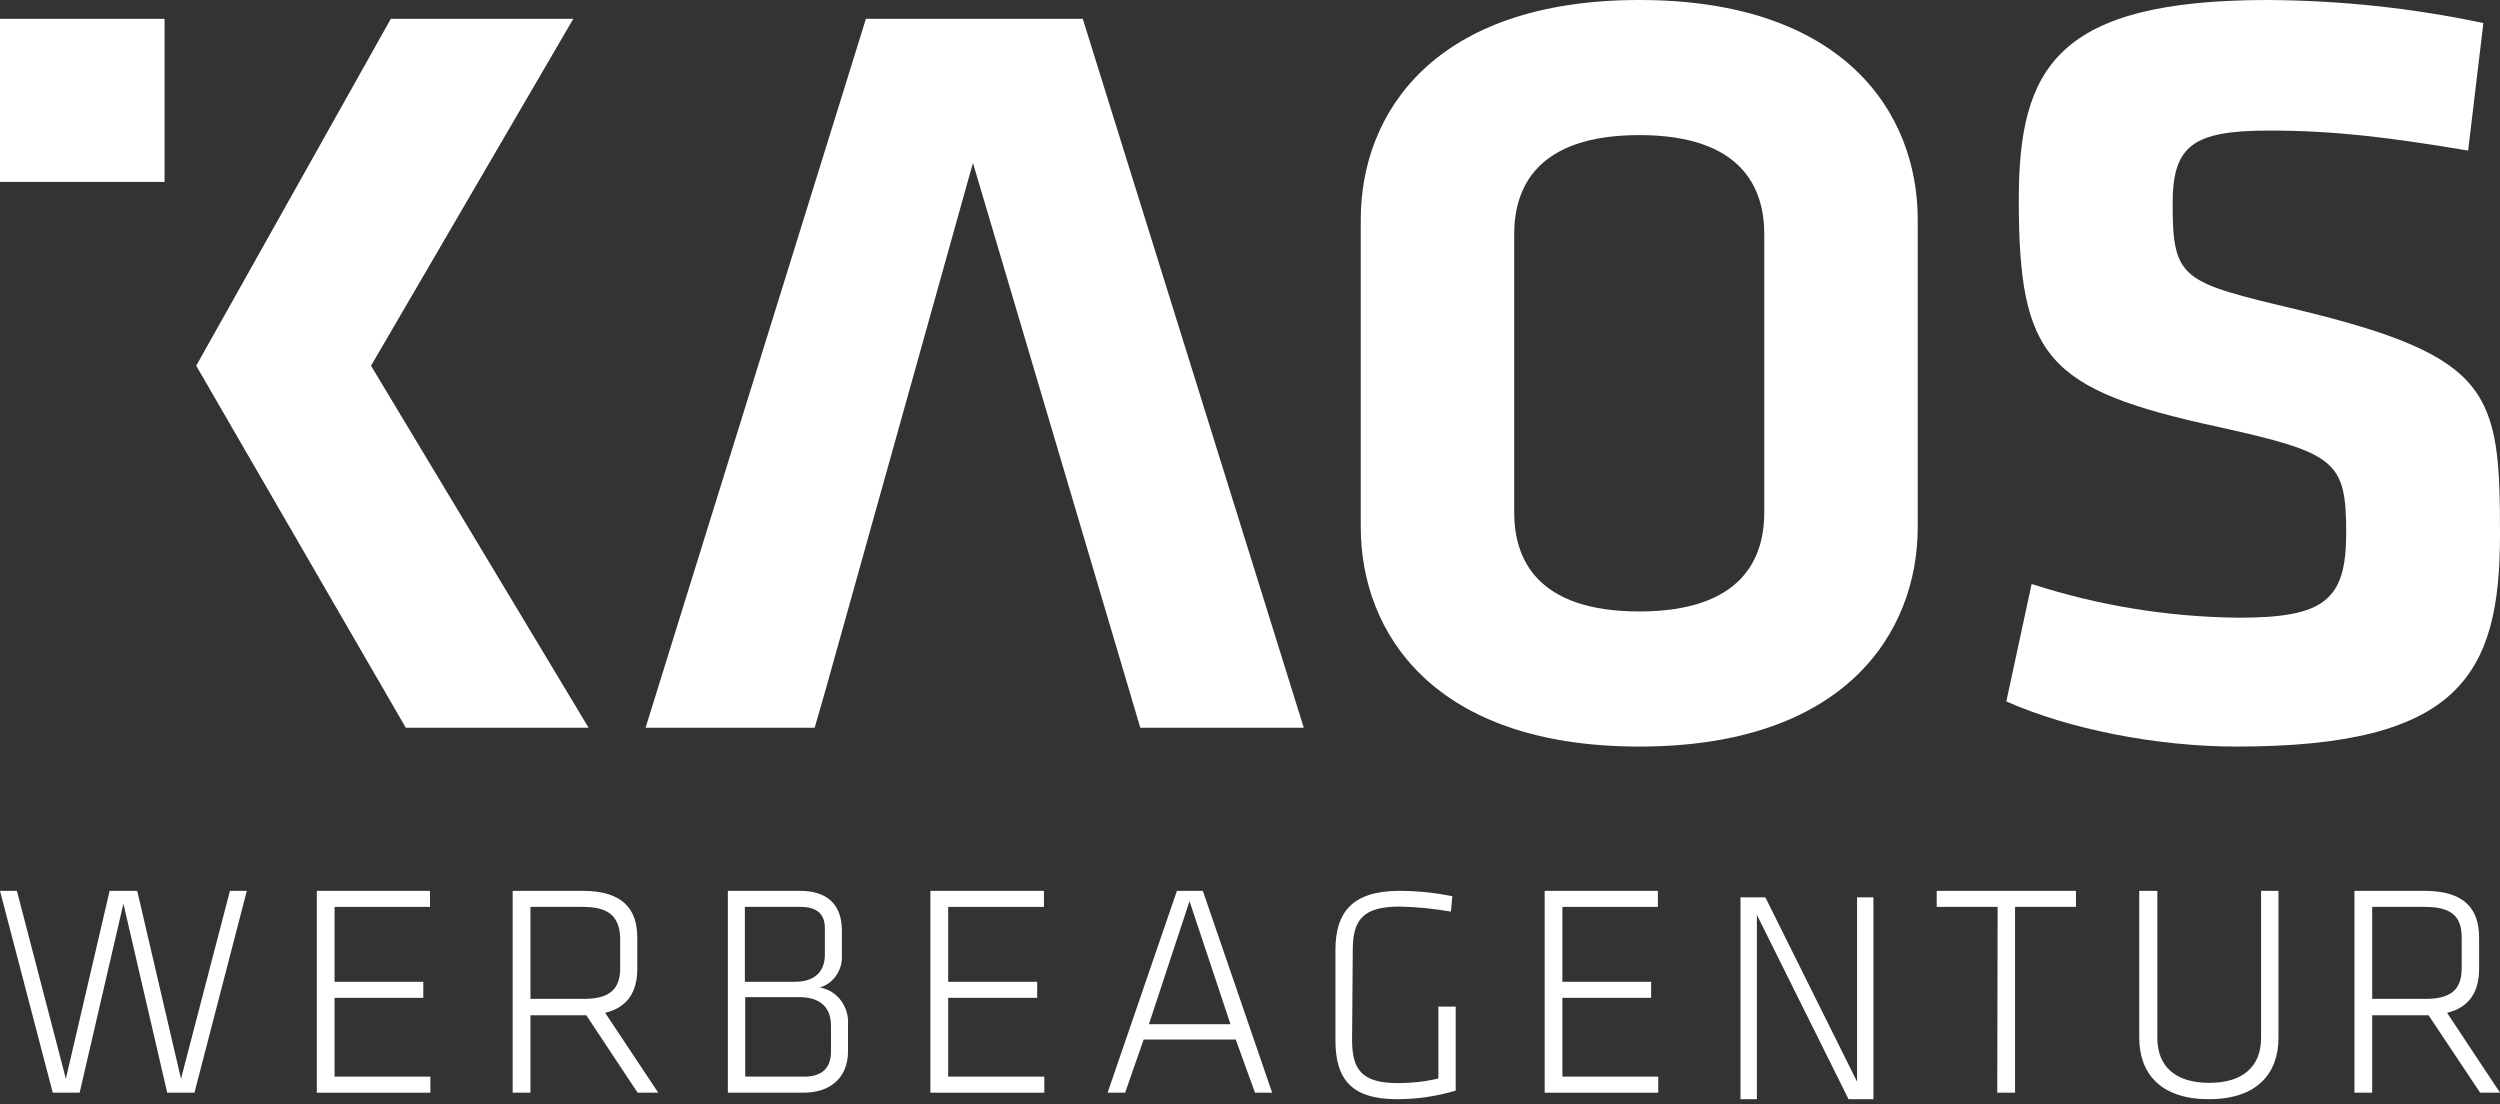 <?xml version="1.0" encoding="UTF-8"?> <svg xmlns="http://www.w3.org/2000/svg" xmlns:xlink="http://www.w3.org/1999/xlink" width="120px" height="53px" viewBox="0 0 120 53" version="1.1"><rect x="0" y="0" width="120" height="53" fill="#333333" stroke="none"/><title>logo-kaos-werbeagentur</title><desc>Created with Sketch.</desc><g id="Page-1" stroke="none" stroke-width="1" fill="none" fill-rule="evenodd"><g id="logo-kaos-werbeagentur" fill="#FFFFFF" fill-rule="nonzero"><g id="WERBEAGENTUR-schwarz" transform="translate(0, 42.761)"><polygon id="Path" points="5.924 0.616 3.823 9.688 2.532 9.688 0 0 0.811 0 3.161 9.02 5.262 0 6.586 0 8.688 9.02 11.037 0 11.848 0 9.333 9.688 8.026 9.688"></polygon><polygon id="Path" points="15.19 0 20.641 0 20.641 0.77 16.059 0.77 16.059 4.365 20.318 4.365 20.318 5.135 16.059 5.135 16.059 8.917 20.658 8.917 20.658 9.688 15.207 9.688 15.207 0"></polygon><path d="M28.143,5.973 L25.462,5.973 L25.462,9.688 L24.608,9.688 L24.608,0 L27.976,0 C29.886,0 30.59,0.873 30.59,2.242 L30.59,3.731 C30.59,4.792 30.171,5.58 29.048,5.854 L31.595,9.688 L30.606,9.688 L28.143,5.973 Z M27.976,0.77 L25.462,0.77 L25.462,5.186 L28.009,5.186 C29.199,5.186 29.769,4.775 29.769,3.714 L29.769,2.225 C29.718,1.181 29.165,0.77 27.976,0.77 L27.976,0.77 Z" id="Shape"></path><path d="M34.937,9.688 L34.937,0 L38.417,0 C39.658,0 40.41,0.616 40.41,1.9 L40.41,3.064 C40.459,3.783 40.018,4.45 39.348,4.638 C40.181,4.775 40.769,5.563 40.704,6.436 L40.704,7.702 C40.704,9.037 39.773,9.688 38.58,9.688 L34.937,9.688 Z M39.593,1.797 C39.593,1.13 39.234,0.77 38.433,0.77 L35.754,0.77 L35.754,4.365 L38.155,4.365 C39.168,4.365 39.593,3.817 39.593,3.064 L39.593,1.797 Z M39.887,6.47 C39.887,5.648 39.43,5.1 38.351,5.1 L35.77,5.1 L35.77,8.917 L38.596,8.917 C39.479,8.917 39.887,8.489 39.887,7.702 L39.887,6.47 Z" id="Shape"></path><polygon id="Path" points="44.658 0 50.109 0 50.109 0.77 45.513 0.77 45.513 4.365 49.785 4.365 49.785 5.135 45.513 5.135 45.513 8.917 50.127 8.917 50.127 9.688 44.658 9.688"></polygon><path d="M59.315,7.137 L54.896,7.137 L54.005,9.688 L53.165,9.688 L56.492,0 L57.736,0 L61.063,9.688 L60.24,9.688 L59.315,7.137 Z M55.148,6.401 L59.063,6.401 L57.097,0.496 L55.148,6.401 Z" id="Shape"></path><path d="M64.9,7.153 C64.9,8.576 65.357,9.228 67.101,9.228 C67.754,9.228 68.406,9.16 69.042,9.005 L69.042,5.557 L69.873,5.557 L69.873,9.588 C68.96,9.863 68.015,10 67.053,10 C64.802,10 64.101,8.971 64.101,7.17 L64.101,2.83 C64.101,1.012 64.933,0 67.167,0 C68.015,0 68.862,0.086 69.71,0.257 L69.645,0.995 C68.83,0.858 68.015,0.772 67.199,0.755 C65.471,0.755 64.933,1.338 64.933,2.83 L64.9,7.153 Z" id="Path"></path><polygon id="Path" points="74.127 0 79.578 0 79.578 0.77 74.995 0.77 74.995 4.365 79.254 4.365 79.254 5.135 74.995 5.135 74.995 8.917 79.595 8.917 79.595 9.688 74.144 9.688 74.144 0"></polygon><polygon id="Path" points="84.33 1.151 84.33 10 83.544 10 83.544 0.312 84.738 0.312 89.139 9.161 89.139 0.312 89.924 0.312 89.924 10 88.73 10"></polygon><polygon id="Path" points="95.886 0.77 92.962 0.77 92.962 0 99.646 0 99.646 0.77 96.722 0.77 96.722 9.688 95.869 9.688"></polygon><path d="M109.367,0 L109.367,7.056 C109.367,8.728 108.378,10 106.025,10 C103.672,10 102.684,8.728 102.684,7.056 L102.684,0 L103.553,0 L103.553,7.056 C103.553,8.432 104.423,9.216 106.042,9.216 C107.662,9.216 108.532,8.432 108.532,7.056 L108.532,0 L109.367,0 Z" id="Path"></path><path d="M116.573,5.973 L113.865,5.973 L113.865,9.688 L113.013,9.688 L113.013,0 L116.389,0 C118.295,0 118.997,0.873 118.997,2.242 L118.997,3.731 C118.997,4.792 118.579,5.58 117.459,5.854 L120,9.688 L119.047,9.688 L116.573,5.973 Z M116.406,0.77 L113.865,0.77 L113.865,5.186 L116.406,5.186 C117.61,5.186 118.161,4.775 118.161,3.714 L118.161,2.225 C118.161,1.181 117.61,0.77 116.406,0.77 L116.406,0.77 Z" id="Shape"></path></g><rect id="Rectangle" x="0" y="0.903" width="7.899" height="7.83"></rect><polygon id="Path" points="18.76 0.903 9.418 17.555 19.478 34.932 28.253 34.932 17.809 17.555 27.519 0.903"></polygon><polygon id="Path" points="41.564 0.903 30.987 34.932 39.104 34.932 39.589 33.252 46.701 7.821 54.734 34.932 62.582 34.932 51.973 0.903"></polygon><path d="M78.684,35.835 C68.824,35.835 65.316,30.392 65.316,25.296 L65.316,10.539 C65.316,5.443 68.824,0 78.684,0 C88.543,0 92.051,5.443 92.051,10.539 L92.051,25.296 C92.051,30.392 88.543,35.835 78.684,35.835 Z M78.684,6.485 C73.712,6.485 72.682,9.066 72.682,11.234 L72.682,24.602 C72.682,26.769 73.712,29.35 78.684,29.35 C83.655,29.35 84.685,26.769 84.685,24.602 L84.685,11.234 C84.685,9.066 83.655,6.485 78.684,6.485 L78.684,6.485 Z" id="Shape"></path><path d="M96.304,33.669 C99.33,35.008 103.537,35.835 107.362,35.835 C118.038,35.835 120,32.412 120,25.665 C120,18.819 119.634,17.116 110.222,14.85 C104.735,13.544 104.286,13.428 104.286,9.79 C104.286,6.995 105.234,6.267 108.925,6.267 C112.151,6.267 114.795,6.615 118.47,7.227 L119.202,1.108 C115.776,0.38 112.301,0.017 108.809,0 C98.732,0.017 96.902,3.241 96.902,9.591 C96.902,17.182 98.249,18.703 106.464,20.489 C112.151,21.746 112.617,22.126 112.617,25.599 C112.617,28.824 111.553,29.65 107.462,29.65 C104.086,29.617 100.727,29.072 97.518,28.03 L96.304,33.669 Z" id="Path"></path></g></g></svg> 